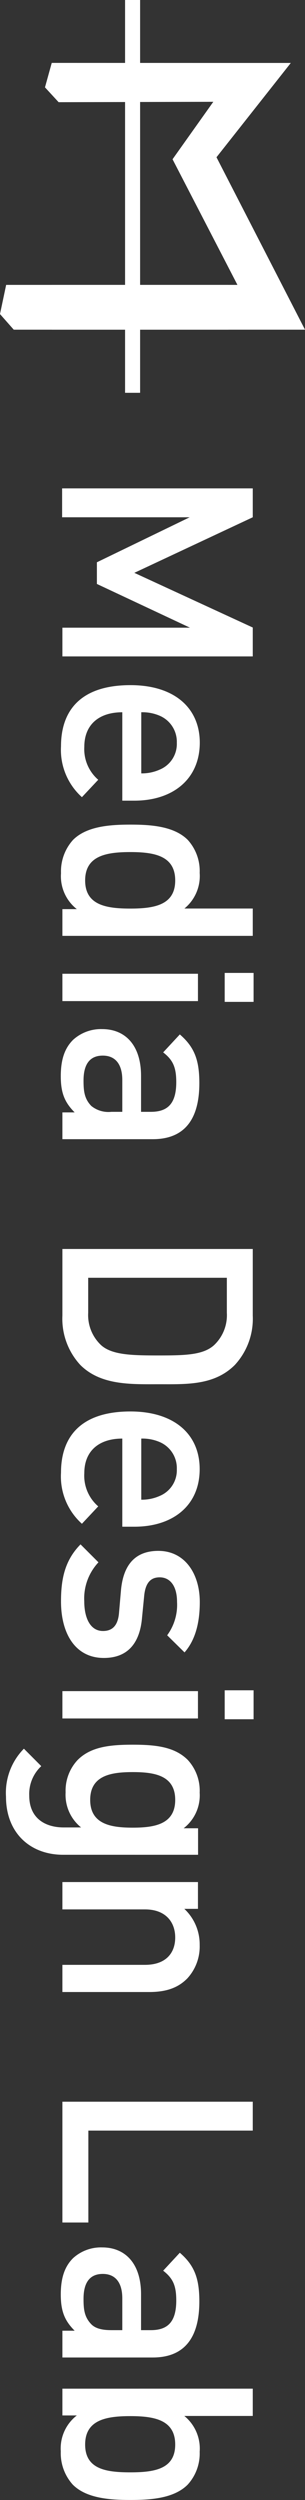 <svg id="MDロゴ" xmlns="http://www.w3.org/2000/svg" viewBox="0 0 54.99 449.91"><rect x="0" y="0" width="54.99" height="449.91" fill="#333333" stroke="none"/><defs><style>.cls-1{fill:#fff;}</style></defs><path class="cls-1" d="M51.25,483.87h23L57.47,476V472.1L74.2,464h-23v-5.2H85.57V464L64.22,474l21.35,9.84v5.2H51.25Z" transform="translate(-40 -370.91)"/><path class="cls-1" d="M62.05,499.09c-4.2,0-6.85,2.22-6.85,6.22a7.28,7.28,0,0,0,2.51,5.93l-2.94,3.13A11.44,11.44,0,0,1,51,505.21c0-6.12,3.23-11,12.53-11,7.91,0,12.49,4.1,12.49,10.37C76,511.14,71.16,515,64.22,515H62.05Zm6.75,10.32a5,5,0,0,0,3.08-4.82,5.1,5.1,0,0,0-3.08-4.87,7.82,7.82,0,0,0-3.33-.63v11A7.81,7.81,0,0,0,68.8,509.41Z" transform="translate(-40 -370.91)"/><path class="cls-1" d="M51.25,534.52h2.6A7.52,7.52,0,0,1,51,528.06a8.46,8.46,0,0,1,2.17-6c2.46-2.46,6.65-2.75,10.36-2.75s7.86.29,10.32,2.75A8.33,8.33,0,0,1,76,528a7.56,7.56,0,0,1-2.75,6.41H85.57v4.92H51.25Zm20.34-5.16c0-4.44-3.76-5.11-8.1-5.11s-8.14.67-8.14,5.11,3.81,5.06,8.14,5.06S71.59,533.79,71.59,529.36Z" transform="translate(-40 -370.91)"/><path class="cls-1" d="M80.51,546h5.21v5.21H80.51Zm-29.26.15H75.69v4.92H51.25Z" transform="translate(-40 -370.91)"/><path class="cls-1" d="M51.25,571.1h2.21c-1.78-1.79-2.5-3.47-2.5-6.51s.72-5.06,2.22-6.55a7.46,7.46,0,0,1,5.25-1.93c4.1,0,7,2.84,7,8.43V571H67.2c3.09,0,4.58-1.54,4.58-5.35,0-2.7-.62-4-2.36-5.35l3-3.23c2.7,2.32,3.52,4.73,3.52,8.77,0,6.71-2.84,10.08-8.39,10.08H51.25Zm10.8-.1v-5.73c0-2.9-1.3-4.39-3.52-4.39s-3.47,1.4-3.47,4.48c0,1.88.14,3.28,1.4,4.58A4.9,4.9,0,0,0,60.07,571Z" transform="translate(-40 -370.91)"/><path class="cls-1" d="M54.48,616.55a12.25,12.25,0,0,1-3.23-8.87v-12H85.57v12a12.25,12.25,0,0,1-3.23,8.87c-3.71,3.71-8.73,3.47-13.69,3.47S58.19,620.26,54.48,616.55ZM78.58,613a7.41,7.41,0,0,0,2.32-5.83v-6.31h-25v6.31A7.41,7.41,0,0,0,58.24,613c2,1.79,5.69,1.84,10.41,1.84S76.61,614.77,78.58,613Z" transform="translate(-40 -370.91)"/><path class="cls-1" d="M62.05,629.8c-4.2,0-6.85,2.22-6.85,6.22A7.28,7.28,0,0,0,57.71,642l-2.94,3.13A11.44,11.44,0,0,1,51,635.92c0-6.12,3.23-11,12.53-11C71.4,624.93,76,629,76,635.3c0,6.55-4.82,10.36-11.76,10.36H62.05Zm6.75,10.32a5,5,0,0,0,3.08-4.82,5.1,5.1,0,0,0-3.08-4.87,7.82,7.82,0,0,0-3.33-.63v11A7.81,7.81,0,0,0,68.8,640.12Z" transform="translate(-40 -370.91)"/><path class="cls-1" d="M51,659.1c0-4,.67-7.37,3.52-10.26l3.23,3.23a9.5,9.5,0,0,0-2.56,7c0,3,1.07,5.36,3.38,5.36,1.64,0,2.7-.92,2.89-3.28l.34-3.91c.38-4.58,2.46-7.23,6.75-7.23,4.77,0,7.47,4.1,7.47,9.21,0,3.66-.77,6.8-2.75,9.06l-3.13-3.08a9.24,9.24,0,0,0,1.78-6c0-2.94-1.3-4.43-3.13-4.43-1.45,0-2.56.77-2.8,3.37L65.61,662c-.38,4.58-2.55,7.28-6.89,7.28C53.61,669.28,51,664.94,51,659.1Z" transform="translate(-40 -370.91)"/><path class="cls-1" d="M80.51,675.1h5.21v5.21H80.51Zm-29.26.15H75.69v4.92H51.25Z" transform="translate(-40 -370.91)"/><path class="cls-1" d="M41.08,694.24a11.32,11.32,0,0,1,3.23-8.63l3.13,3.14a6.85,6.85,0,0,0-2.17,5.3c0,4.14,2.94,5.73,6.22,5.73h3.13a7.53,7.53,0,0,1-2.79-6.31A8.07,8.07,0,0,1,54,687.64c2.36-2.37,5.78-2.75,9.93-2.75s7.57.38,9.93,2.75A8.17,8.17,0,0,1,76,693.52a7.5,7.5,0,0,1-2.89,6.41h2.6v4.77H51.39C45.42,704.7,41.08,700.75,41.08,694.24Zm30.51.58c0-4.44-3.81-5-7.66-5s-7.67.58-7.67,5,3.81,5,7.67,5S71.59,699.25,71.59,694.82Z" transform="translate(-40 -370.91)"/><path class="cls-1" d="M51.25,724.51H66.14c3.81,0,5.45-2.17,5.45-4.92s-1.69-5.06-5.45-5.06H51.25v-4.92H75.69v4.82H73.23A8.76,8.76,0,0,1,76,720.94a8.48,8.48,0,0,1-2.22,6c-1.83,1.88-4.15,2.46-6.89,2.46H51.25Z" transform="translate(-40 -370.91)"/><path class="cls-1" d="M51.25,749.14H85.57v5.2H55.93v16.54H51.25Z" transform="translate(-40 -370.91)"/><path class="cls-1" d="M51.25,790.35h2.21c-1.78-1.78-2.5-3.47-2.5-6.51s.72-5.06,2.22-6.55a7.46,7.46,0,0,1,5.25-1.93c4.1,0,7,2.84,7,8.43v6.46H67.2c3.09,0,4.58-1.54,4.58-5.35,0-2.7-.62-4-2.36-5.35l3-3.23c2.7,2.32,3.52,4.73,3.52,8.77,0,6.71-2.84,10.08-8.39,10.08H51.25Zm10.8-.1v-5.73c0-2.9-1.3-4.39-3.52-4.39s-3.47,1.4-3.47,4.48c0,1.88.14,3.28,1.4,4.58.72.73,1.87,1.06,3.61,1.06Z" transform="translate(-40 -370.91)"/><path class="cls-1" d="M53.13,818.06a8.45,8.45,0,0,1-2.17-6,7.51,7.51,0,0,1,2.89-6.46h-2.6v-4.82H85.57v4.91H73.23A7.58,7.58,0,0,1,76,812.14a8.32,8.32,0,0,1-2.17,5.92c-2.46,2.46-6.61,2.75-10.32,2.75S55.59,820.52,53.13,818.06Zm18.46-7.22c0-4.44-3.76-5.12-8.1-5.12s-8.14.68-8.14,5.12,3.81,5,8.14,5S71.59,815.27,71.59,810.84Z" transform="translate(-40 -370.91)"/><polyline class="cls-1" points="39.03 28.3 52.43 11.33 50.84 11.33 50.84 11.33 50.84 11.33 44.61 11.33 44.61 11.32 44.6 11.33 9.33 11.32 8.11 15.72 10.57 18.39 38.46 18.32 31.11 28.66 42.81 51.27 1.11 51.27 0 56.52 2.48 59.33 54.99 59.33"/><rect class="cls-1" x="22.55" width="2.71" height="70.69"/><rect class="cls-1" x="9.33" y="51.27" width="31.84" height="8.06"/></svg>